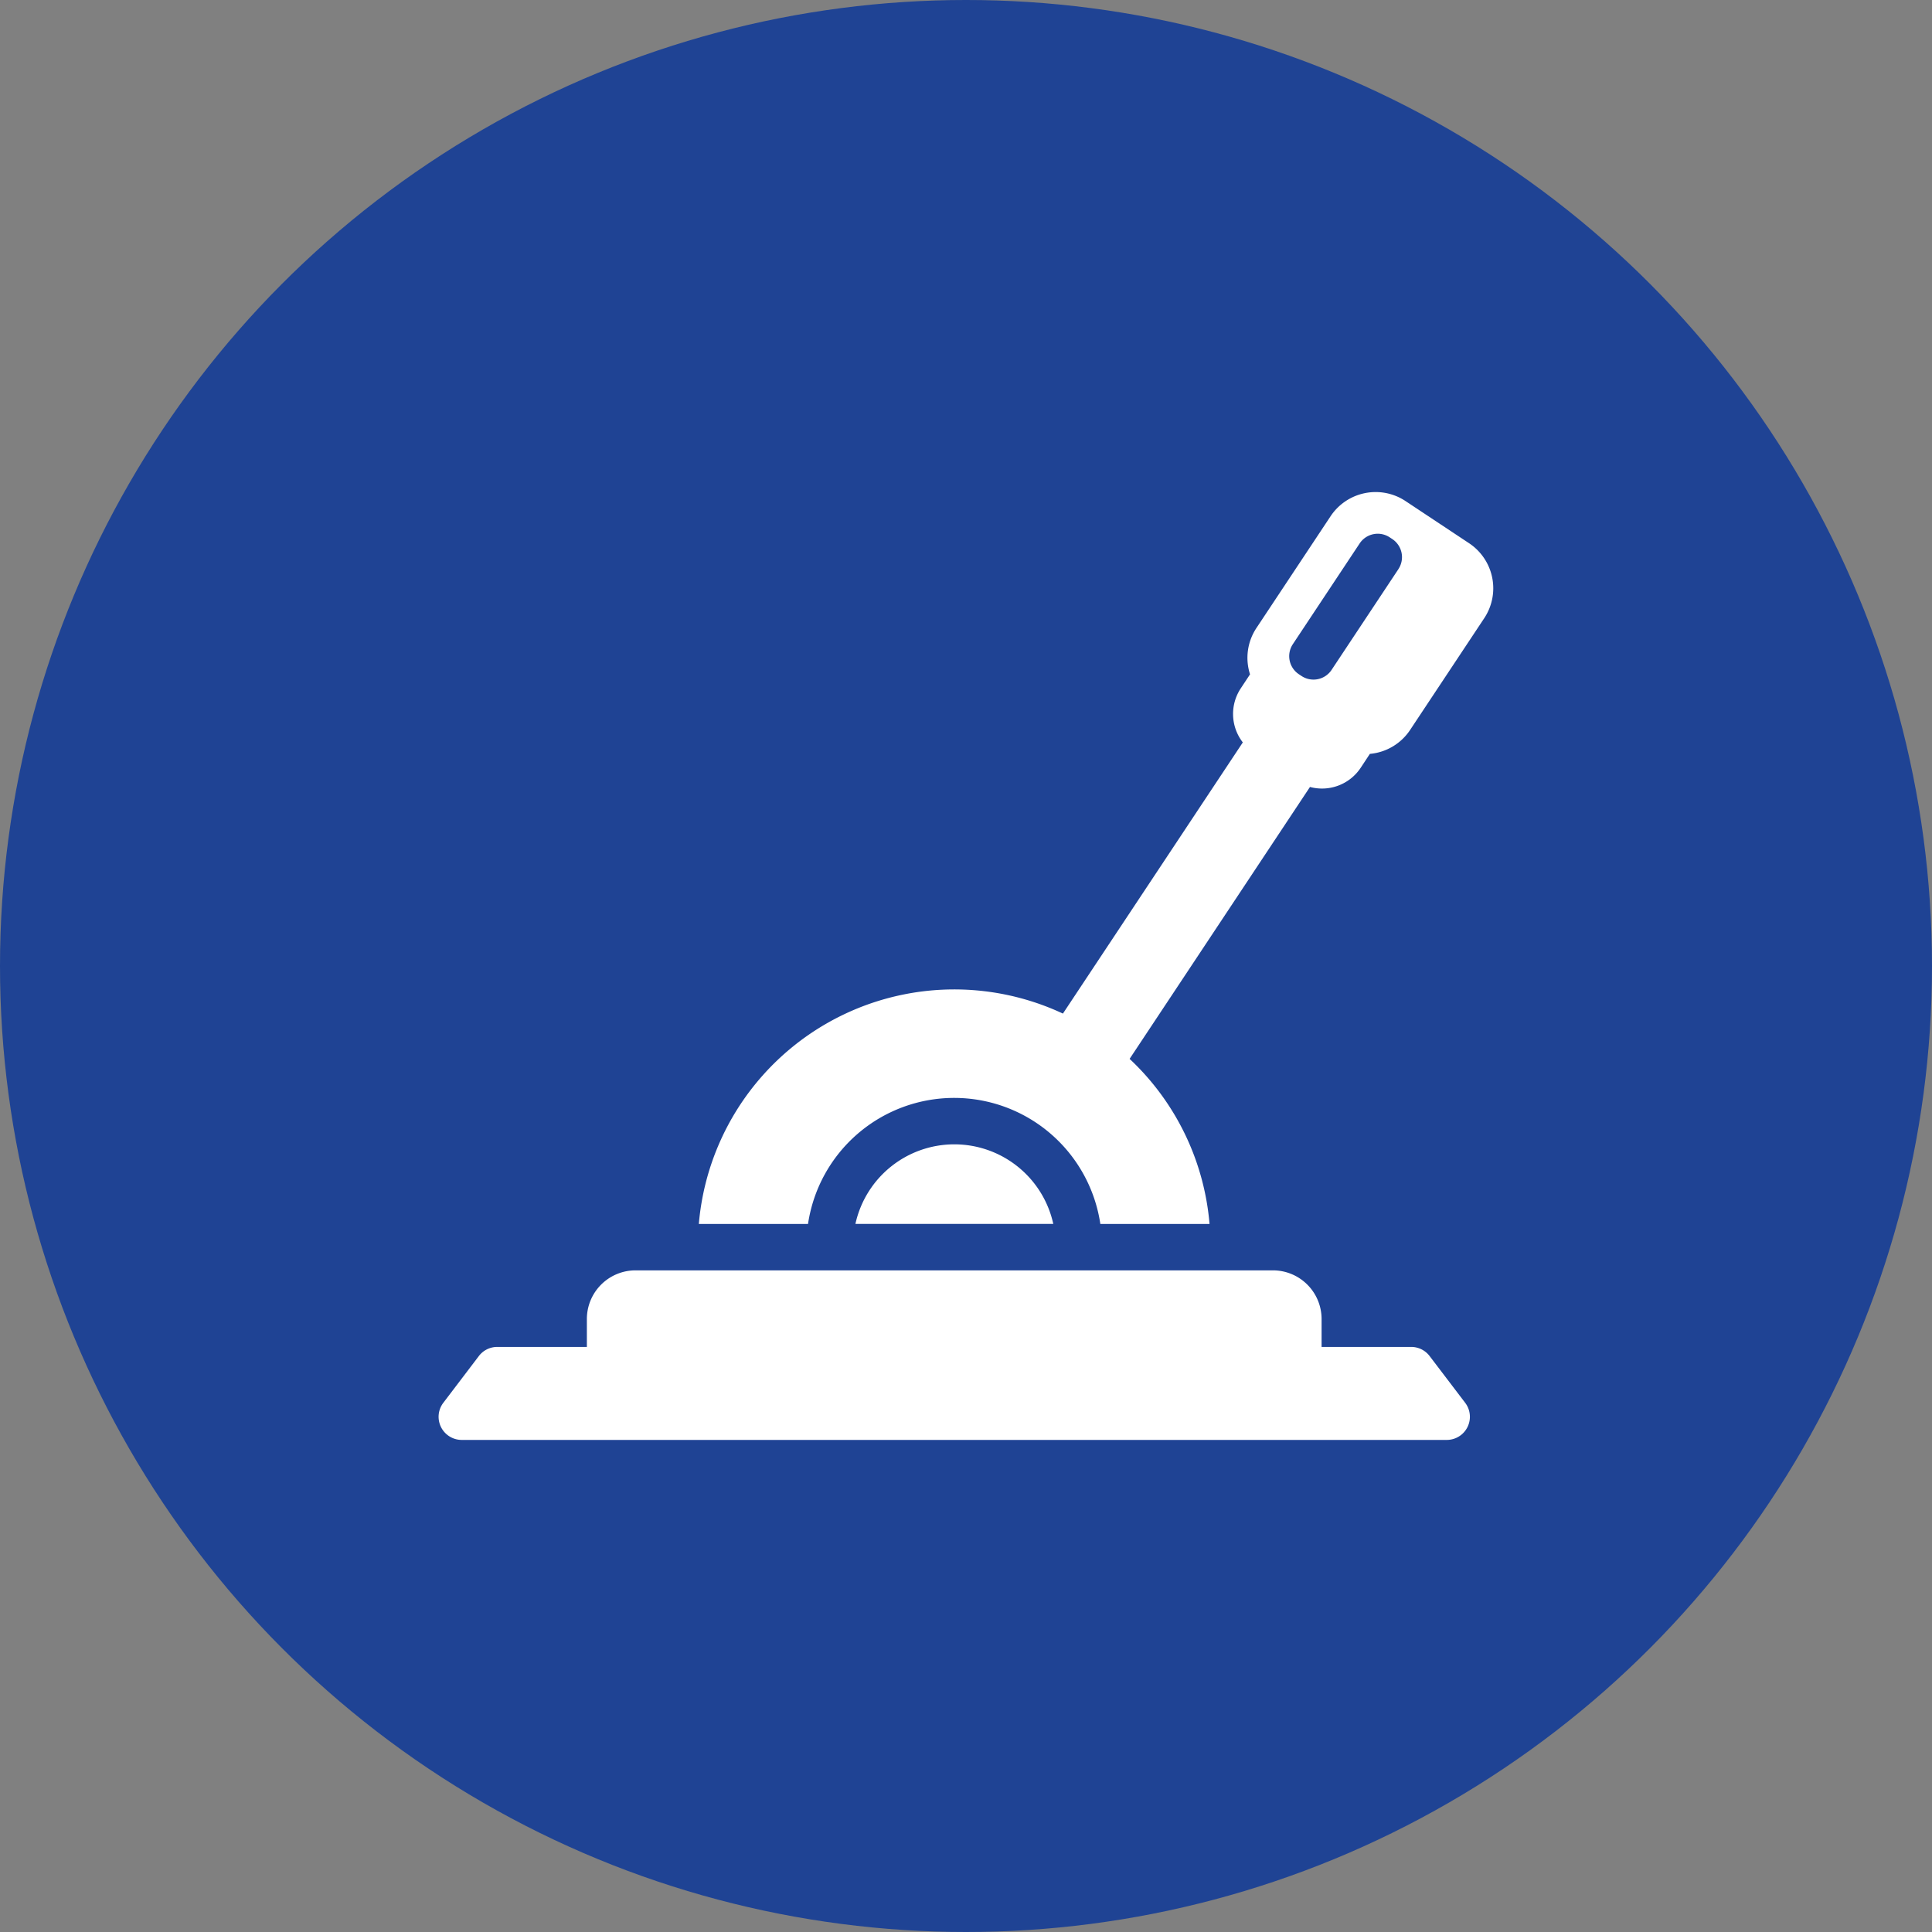 <svg height="97" viewBox="0 0 97 97" width="97" xmlns="http://www.w3.org/2000/svg"><rect x="0" y="0" width="97" height="97" fill="#808080" stroke="none"/><circle cx="48.5" cy="48.5" fill="#1f4394" r="48.5"/><g fill="#fff"><path d="m201.839 705.155a1.16 1.16 0 0 0 -.924-.459h-4.5v-1.4a2.444 2.444 0 0 0 -2.444-2.444h-32a2.444 2.444 0 0 0 -2.444 2.444v1.4h-4.5a1.159 1.159 0 0 0 -.924.459l-1.783 2.346a1.161 1.161 0 0 0 .924 1.864h49.456a1.161 1.161 0 0 0 .924-1.864z" transform="translate(-130.062 -637.071)"/><path d="m431.963 617.682a5.085 5.085 0 0 0 -4.963 3.994h9.934a5.085 5.085 0 0 0 -4.971-3.994z" transform="translate(-384.052 -560.228)"/><path d="m362.451 189.869-3.193-2.118a2.715 2.715 0 0 0 -3.763.762l-3.721 5.609a2.709 2.709 0 0 0 -.323 2.328l-.462.7a2.329 2.329 0 0 0 .1 2.718l-9.032 13.615a12.872 12.872 0 0 0 -18.28 10.563h5.482a7.419 7.419 0 0 1 14.677 0h5.482a12.829 12.829 0 0 0 -4.013-8.289l9.056-13.652a2.329 2.329 0 0 0 2.545-.961l.462-.7a2.709 2.709 0 0 0 2.019-1.2l3.721-5.609a2.715 2.715 0 0 0 -.757-3.766zm-3.55 1.3-3.355 5.058a1.089 1.089 0 0 1 -1.51.306l-.13-.086a1.089 1.089 0 0 1 -.306-1.51l3.355-5.058a1.089 1.089 0 0 1 1.51-.306l.13.086a1.09 1.09 0 0 1 .305 1.509z" transform="translate(-288.691 -162.594)"/></g></svg>
